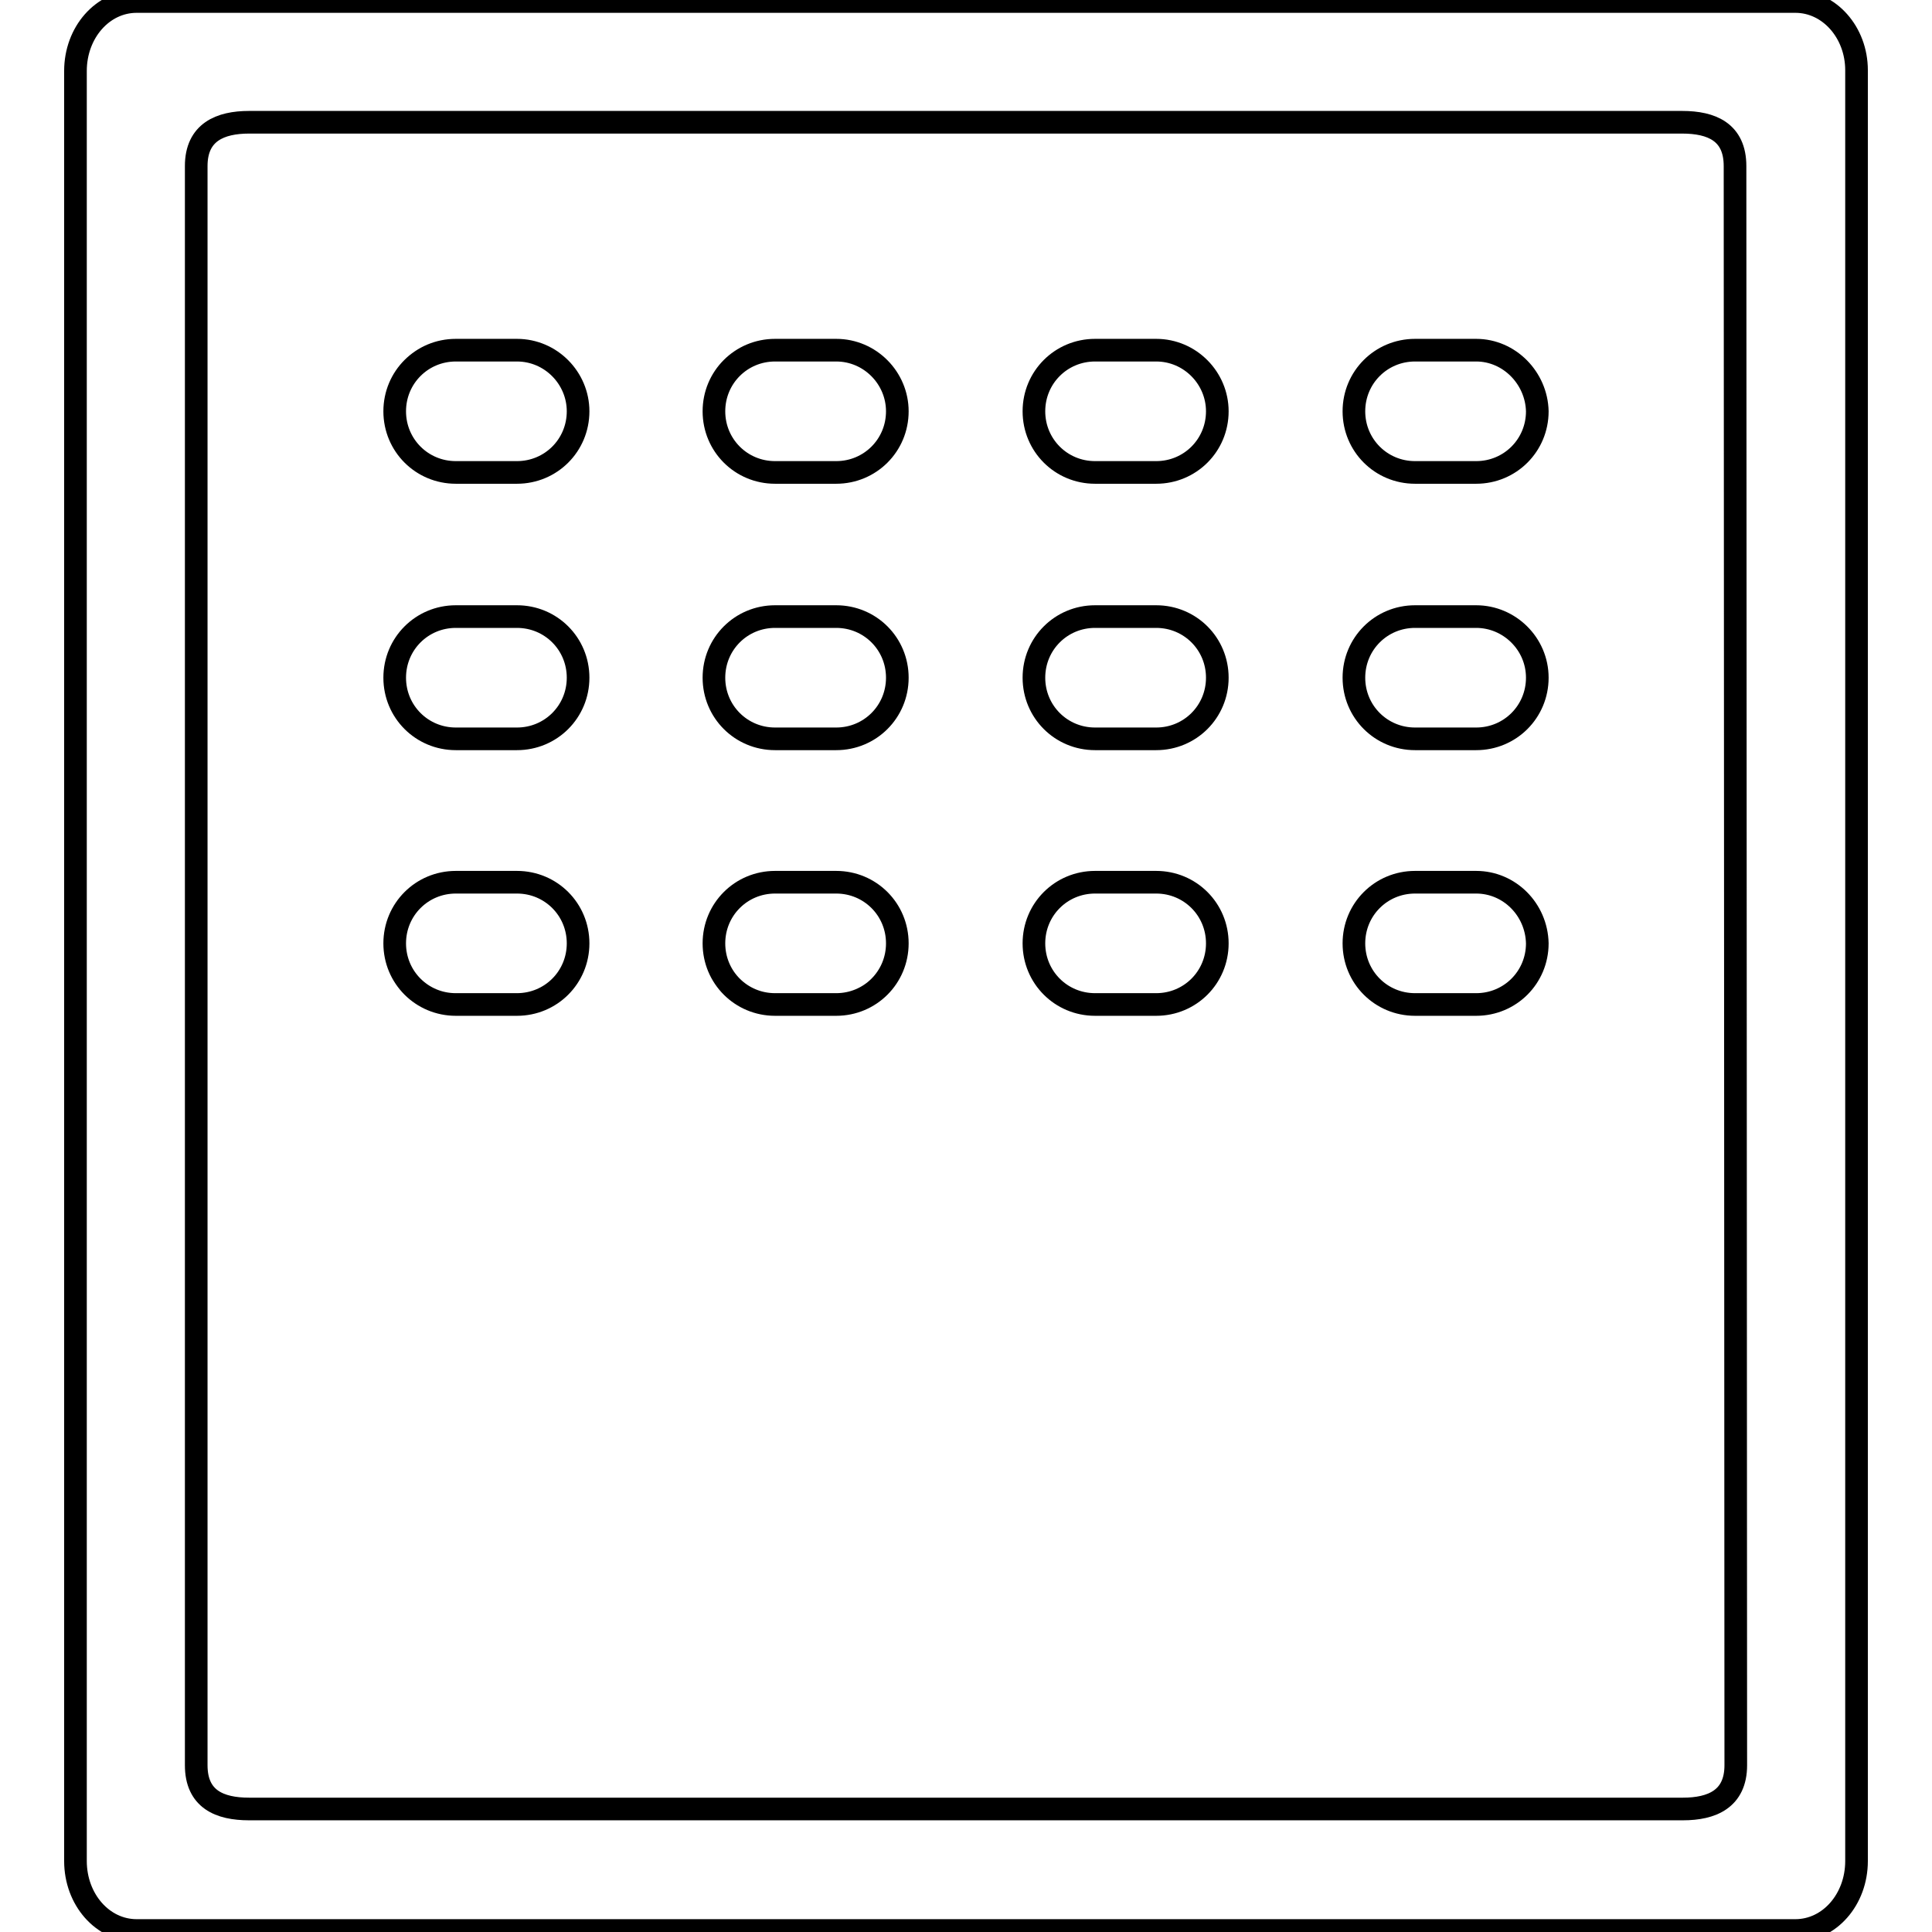 <?xml version="1.0" encoding="utf-8"?>
<!-- Svg Vector Icons : http://www.onlinewebfonts.com/icon -->
<!DOCTYPE svg PUBLIC "-//W3C//DTD SVG 1.1//EN" "http://www.w3.org/Graphics/SVG/1.1/DTD/svg11.dtd">
<svg version="1.1" xmlns="http://www.w3.org/2000/svg" xmlns:xlink="http://www.w3.org/1999/xlink" x="0px" y="0px" viewBox="0 0 256 256" enable-background="new 0 0 256 256" xml:space="preserve">
<g><g><path stroke-width="3" fill-opacity="0" stroke="#000000"  d="M237.9,0.2H18.1c-4.5,0-8.1,4.1-8.1,9.2v237.2c0,5.1,3.6,9.2,8.1,9.2h219.8c4.5,0,8.1-4.1,8.1-9.2V9.3C246,4.3,242.4,0.2,237.9,0.2z M230,233.9c0,4.5-3.2,5.8-7,5.8H33c-3.9,0-7-1.3-7-5.8V22c0-4.5,3.2-5.8,7-5.8h189.9c3.9,0,7,1.3,7,5.8L230,233.9L230,233.9z M68.5,46.4h-8.1c-4.5,0-8.1,3.6-8.1,8.1c0,4.5,3.6,8.1,8.1,8.1h8.1c4.5,0,8.1-3.6,8.1-8.1C76.6,50.1,73,46.4,68.5,46.4z M110.8,46.4h-8.1c-4.5,0-8.1,3.6-8.1,8.1c0,4.5,3.6,8.1,8.1,8.1h8.1c4.5,0,8.1-3.6,8.1-8.1C118.9,50.1,115.3,46.4,110.8,46.4z M153.2,46.4h-8.1c-4.5,0-8.1,3.6-8.1,8.1c0,4.5,3.6,8.1,8.1,8.1h8.1c4.5,0,8.1-3.6,8.1-8.1C161.3,50.1,157.7,46.4,153.2,46.4z M195.6,46.4h-8.1c-4.5,0-8.1,3.6-8.1,8.1c0,4.5,3.6,8.1,8.1,8.1h8.1c4.5,0,8.1-3.6,8.1-8.1C203.6,50.1,200,46.4,195.6,46.4z M68.5,81.7h-8.1c-4.5,0-8.1,3.6-8.1,8.1c0,4.5,3.6,8.1,8.1,8.1h8.1c4.5,0,8.1-3.6,8.1-8.1C76.6,85.3,73,81.7,68.5,81.7z M110.8,81.7h-8.1c-4.5,0-8.1,3.6-8.1,8.1c0,4.5,3.6,8.1,8.1,8.1h8.1c4.5,0,8.1-3.6,8.1-8.1C118.9,85.3,115.3,81.7,110.8,81.7z M153.2,81.7h-8.1c-4.5,0-8.1,3.6-8.1,8.1c0,4.5,3.6,8.1,8.1,8.1h8.1c4.5,0,8.1-3.6,8.1-8.1C161.3,85.3,157.7,81.7,153.2,81.7z M195.6,81.7h-8.1c-4.5,0-8.1,3.6-8.1,8.1c0,4.5,3.6,8.1,8.1,8.1h8.1c4.5,0,8.1-3.6,8.1-8.1C203.7,85.3,200,81.7,195.6,81.7z M68.5,116.9h-8.1c-4.5,0-8.1,3.6-8.1,8.1c0,4.5,3.6,8.1,8.1,8.1h8.1c4.5,0,8.1-3.6,8.1-8.1C76.6,120.5,73,116.9,68.5,116.9z M110.8,116.9h-8.1c-4.5,0-8.1,3.6-8.1,8.1c0,4.5,3.6,8.1,8.1,8.1h8.1c4.5,0,8.1-3.6,8.1-8.1C118.9,120.5,115.3,116.9,110.8,116.9z M153.2,116.9h-8.1c-4.5,0-8.1,3.6-8.1,8.1c0,4.5,3.6,8.1,8.1,8.1h8.1c4.5,0,8.1-3.6,8.1-8.1C161.3,120.5,157.7,116.9,153.2,116.9z M195.6,116.9h-8.1c-4.5,0-8.1,3.6-8.1,8.1c0,4.5,3.6,8.1,8.1,8.1h8.1c4.5,0,8.1-3.6,8.1-8.1C203.6,120.5,200,116.9,195.6,116.9z"/></g></g>
</svg>